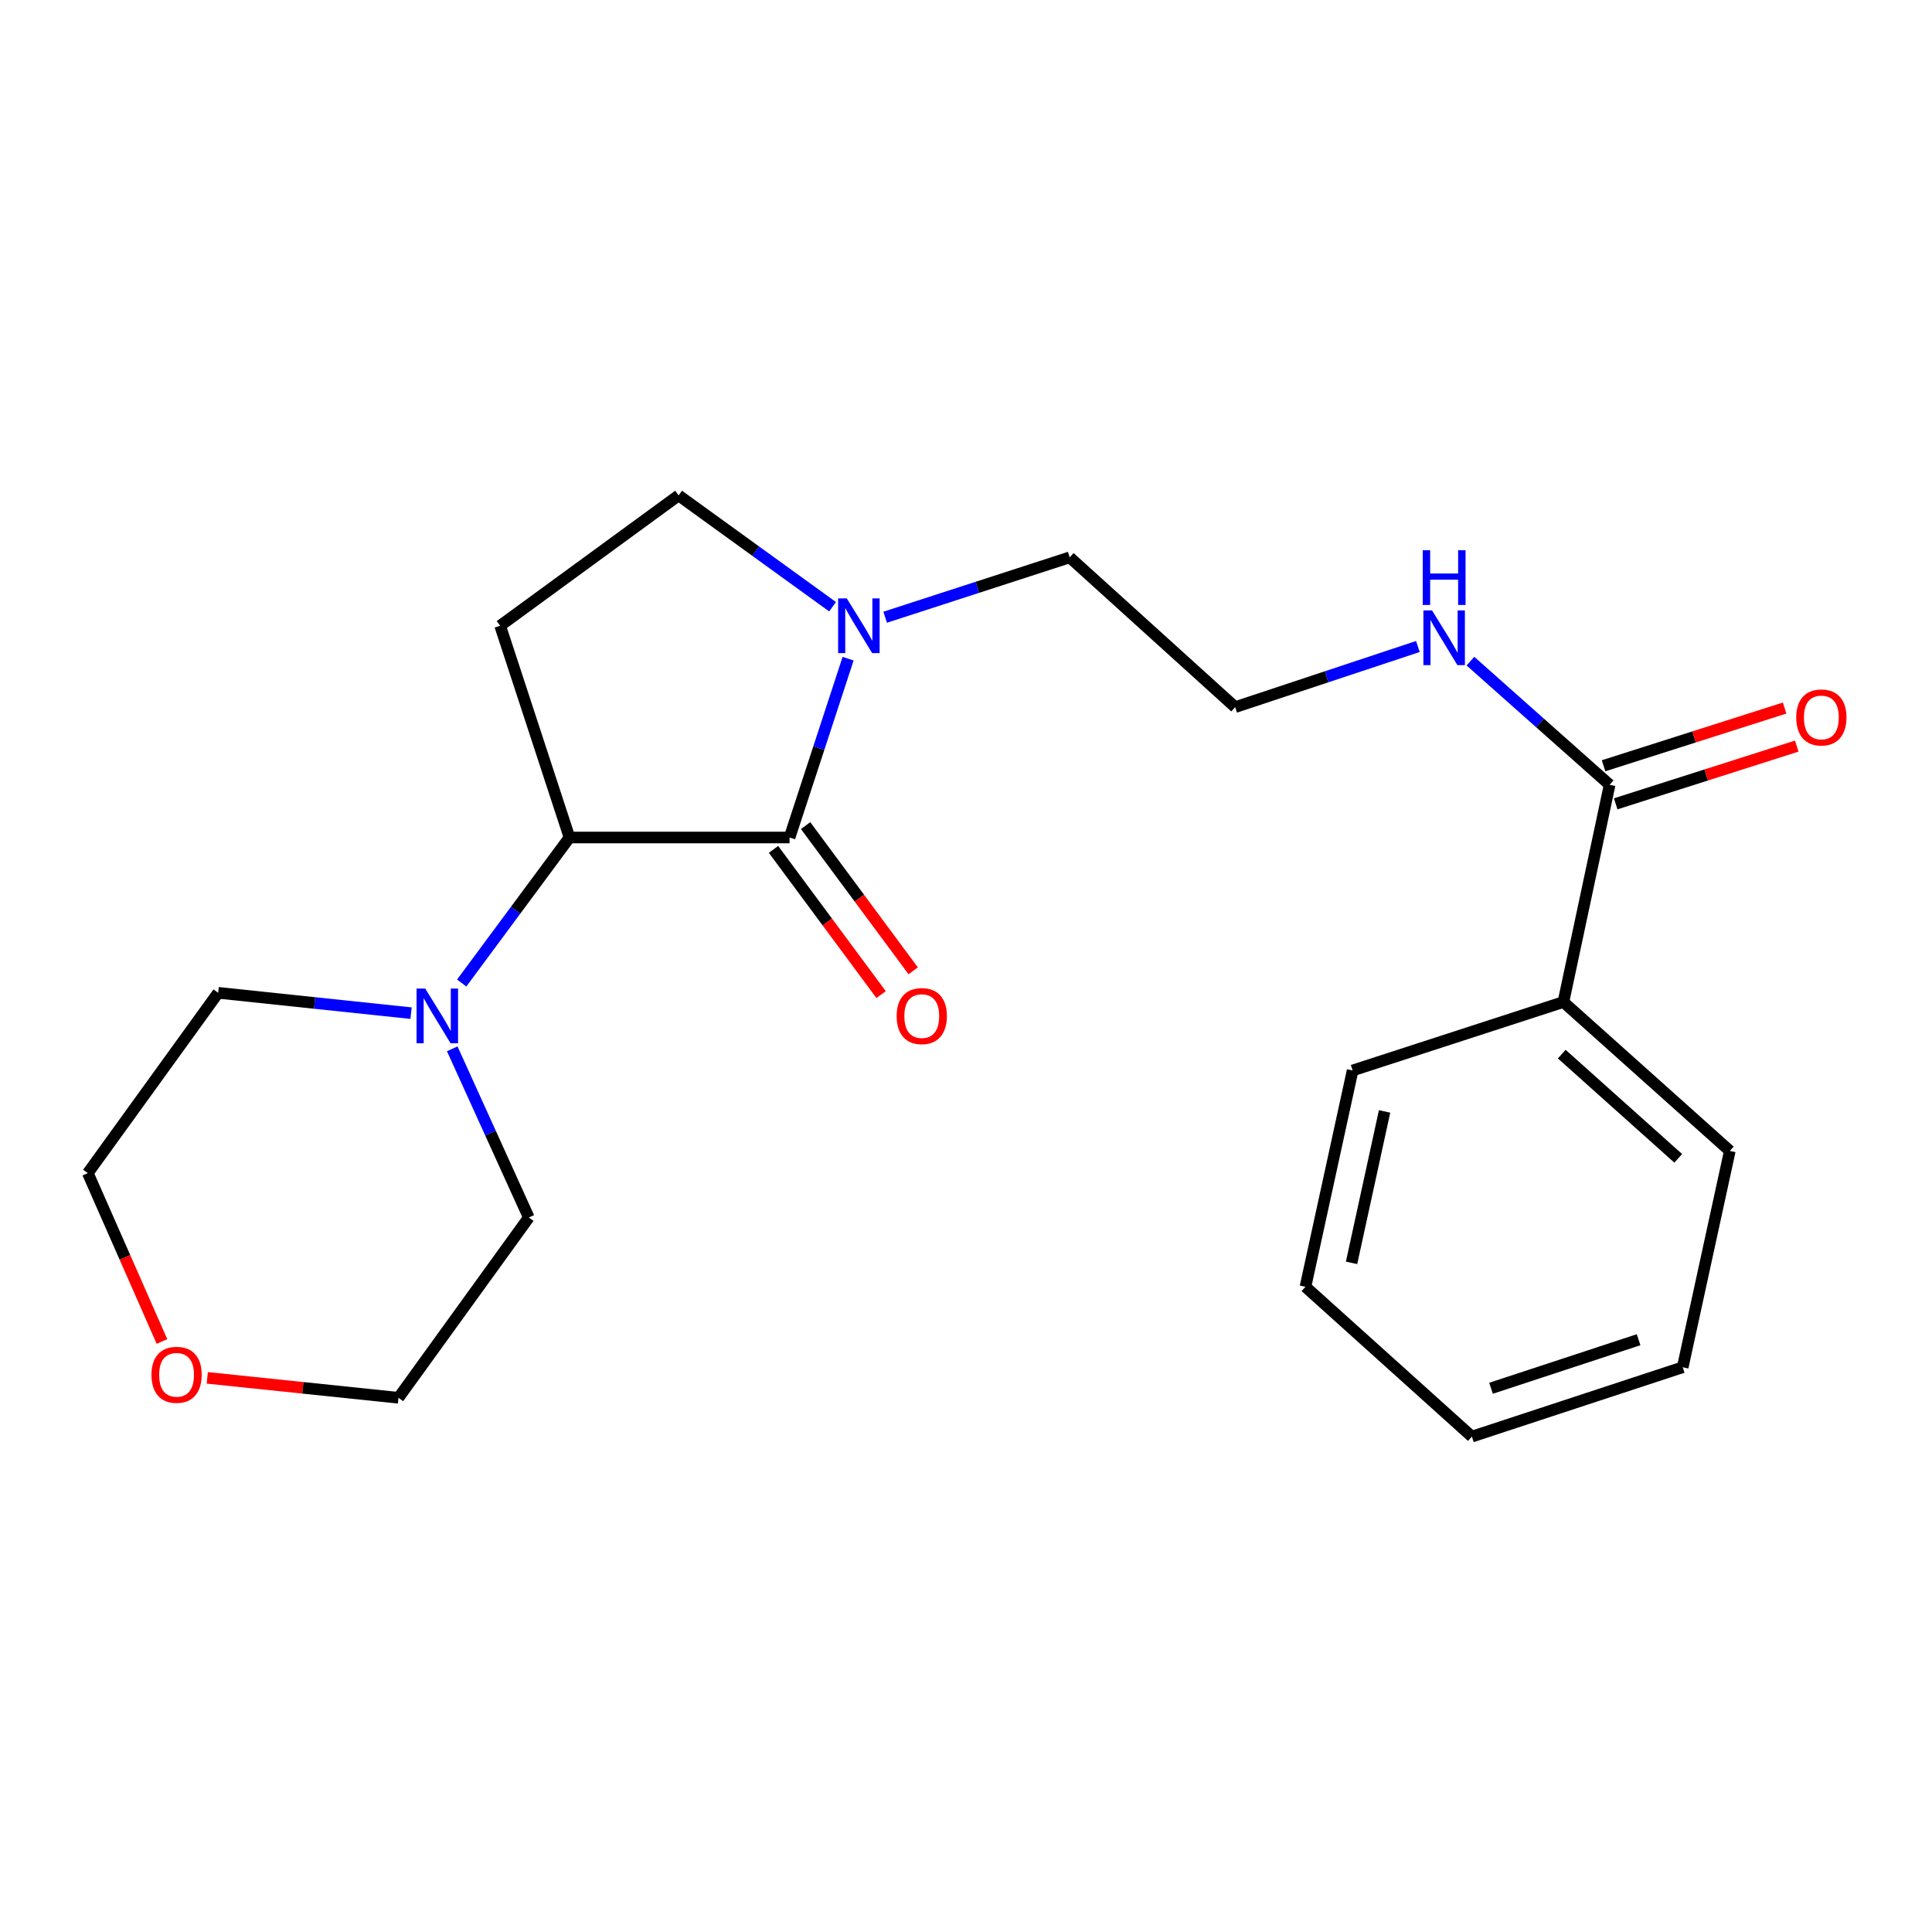 <?xml version='1.0' encoding='iso-8859-1'?>
<svg version='1.1' baseProfile='full'
              xmlns='http://www.w3.org/2000/svg'
                      xmlns:rdkit='http://www.rdkit.org/xml'
                      xmlns:xlink='http://www.w3.org/1999/xlink'
                  xml:space='preserve'
width='1000px' height='1000px' viewBox='0 0 1000 1000'>
<!-- END OF HEADER -->
<rect style='opacity:1.0;fill:#FFFFFF;stroke:none' width='1000' height='1000' x='0' y='0'> </rect>
<path class='bond-0' d='M 408.674,433.487 L 294.772,433.487' style='fill:none;fill-rule:evenodd;stroke:#000000;stroke-width:6px;stroke-linecap:butt;stroke-linejoin:miter;stroke-opacity:1' />
<path class='bond-1' d='M 408.674,433.487 L 423.824,387.211' style='fill:none;fill-rule:evenodd;stroke:#000000;stroke-width:6px;stroke-linecap:butt;stroke-linejoin:miter;stroke-opacity:1' />
<path class='bond-1' d='M 423.824,387.211 L 438.975,340.935' style='fill:none;fill-rule:evenodd;stroke:#0000FF;stroke-width:6px;stroke-linecap:butt;stroke-linejoin:miter;stroke-opacity:1' />
<path class='bond-6' d='M 400.368,439.641 L 428.214,477.222' style='fill:none;fill-rule:evenodd;stroke:#000000;stroke-width:6px;stroke-linecap:butt;stroke-linejoin:miter;stroke-opacity:1' />
<path class='bond-6' d='M 428.214,477.222 L 456.06,514.803' style='fill:none;fill-rule:evenodd;stroke:#FF0000;stroke-width:6px;stroke-linecap:butt;stroke-linejoin:miter;stroke-opacity:1' />
<path class='bond-6' d='M 416.979,427.333 L 444.825,464.914' style='fill:none;fill-rule:evenodd;stroke:#000000;stroke-width:6px;stroke-linecap:butt;stroke-linejoin:miter;stroke-opacity:1' />
<path class='bond-6' d='M 444.825,464.914 L 472.671,502.495' style='fill:none;fill-rule:evenodd;stroke:#FF0000;stroke-width:6px;stroke-linecap:butt;stroke-linejoin:miter;stroke-opacity:1' />
<path class='bond-2' d='M 294.772,433.487 L 266.871,471.148' style='fill:none;fill-rule:evenodd;stroke:#000000;stroke-width:6px;stroke-linecap:butt;stroke-linejoin:miter;stroke-opacity:1' />
<path class='bond-2' d='M 266.871,471.148 L 238.971,508.809' style='fill:none;fill-rule:evenodd;stroke:#0000FF;stroke-width:6px;stroke-linecap:butt;stroke-linejoin:miter;stroke-opacity:1' />
<path class='bond-3' d='M 294.772,433.487 L 258.879,323.892' style='fill:none;fill-rule:evenodd;stroke:#000000;stroke-width:6px;stroke-linecap:butt;stroke-linejoin:miter;stroke-opacity:1' />
<path class='bond-5' d='M 430.936,314.043 L 391.091,285.229' style='fill:none;fill-rule:evenodd;stroke:#0000FF;stroke-width:6px;stroke-linecap:butt;stroke-linejoin:miter;stroke-opacity:1' />
<path class='bond-5' d='M 391.091,285.229 L 351.246,256.414' style='fill:none;fill-rule:evenodd;stroke:#000000;stroke-width:6px;stroke-linecap:butt;stroke-linejoin:miter;stroke-opacity:1' />
<path class='bond-11' d='M 458.163,319.476 L 505.921,303.979' style='fill:none;fill-rule:evenodd;stroke:#0000FF;stroke-width:6px;stroke-linecap:butt;stroke-linejoin:miter;stroke-opacity:1' />
<path class='bond-11' d='M 505.921,303.979 L 553.679,288.482' style='fill:none;fill-rule:evenodd;stroke:#000000;stroke-width:6px;stroke-linecap:butt;stroke-linejoin:miter;stroke-opacity:1' />
<path class='bond-13' d='M 212.761,524.408 L 162.841,519.142' style='fill:none;fill-rule:evenodd;stroke:#0000FF;stroke-width:6px;stroke-linecap:butt;stroke-linejoin:miter;stroke-opacity:1' />
<path class='bond-13' d='M 162.841,519.142 L 112.921,513.875' style='fill:none;fill-rule:evenodd;stroke:#000000;stroke-width:6px;stroke-linecap:butt;stroke-linejoin:miter;stroke-opacity:1' />
<path class='bond-14' d='M 234.079,542.867 L 253.893,586.522' style='fill:none;fill-rule:evenodd;stroke:#0000FF;stroke-width:6px;stroke-linecap:butt;stroke-linejoin:miter;stroke-opacity:1' />
<path class='bond-14' d='M 253.893,586.522 L 273.707,630.177' style='fill:none;fill-rule:evenodd;stroke:#000000;stroke-width:6px;stroke-linecap:butt;stroke-linejoin:miter;stroke-opacity:1' />
<path class='bond-22' d='M 258.879,323.892 L 351.246,256.414' style='fill:none;fill-rule:evenodd;stroke:#000000;stroke-width:6px;stroke-linecap:butt;stroke-linejoin:miter;stroke-opacity:1' />
<path class='bond-4' d='M 833.146,406.209 L 797.118,374.205' style='fill:none;fill-rule:evenodd;stroke:#000000;stroke-width:6px;stroke-linecap:butt;stroke-linejoin:miter;stroke-opacity:1' />
<path class='bond-4' d='M 797.118,374.205 L 761.091,342.202' style='fill:none;fill-rule:evenodd;stroke:#0000FF;stroke-width:6px;stroke-linecap:butt;stroke-linejoin:miter;stroke-opacity:1' />
<path class='bond-7' d='M 836.286,416.057 L 883.14,401.119' style='fill:none;fill-rule:evenodd;stroke:#000000;stroke-width:6px;stroke-linecap:butt;stroke-linejoin:miter;stroke-opacity:1' />
<path class='bond-7' d='M 883.14,401.119 L 929.994,386.18' style='fill:none;fill-rule:evenodd;stroke:#FF0000;stroke-width:6px;stroke-linecap:butt;stroke-linejoin:miter;stroke-opacity:1' />
<path class='bond-7' d='M 830.005,396.36 L 876.86,381.422' style='fill:none;fill-rule:evenodd;stroke:#000000;stroke-width:6px;stroke-linecap:butt;stroke-linejoin:miter;stroke-opacity:1' />
<path class='bond-7' d='M 876.86,381.422 L 923.714,366.483' style='fill:none;fill-rule:evenodd;stroke:#FF0000;stroke-width:6px;stroke-linecap:butt;stroke-linejoin:miter;stroke-opacity:1' />
<path class='bond-8' d='M 833.146,406.209 L 809.221,518.641' style='fill:none;fill-rule:evenodd;stroke:#000000;stroke-width:6px;stroke-linecap:butt;stroke-linejoin:miter;stroke-opacity:1' />
<path class='bond-17' d='M 809.221,518.641 L 895.351,595.709' style='fill:none;fill-rule:evenodd;stroke:#000000;stroke-width:6px;stroke-linecap:butt;stroke-linejoin:miter;stroke-opacity:1' />
<path class='bond-17' d='M 808.355,545.608 L 868.646,599.556' style='fill:none;fill-rule:evenodd;stroke:#000000;stroke-width:6px;stroke-linecap:butt;stroke-linejoin:miter;stroke-opacity:1' />
<path class='bond-18' d='M 809.221,518.641 L 700.12,554.074' style='fill:none;fill-rule:evenodd;stroke:#000000;stroke-width:6px;stroke-linecap:butt;stroke-linejoin:miter;stroke-opacity:1' />
<path class='bond-9' d='M 733.897,334.627 L 686.612,350.318' style='fill:none;fill-rule:evenodd;stroke:#0000FF;stroke-width:6px;stroke-linecap:butt;stroke-linejoin:miter;stroke-opacity:1' />
<path class='bond-9' d='M 686.612,350.318 L 639.327,366.009' style='fill:none;fill-rule:evenodd;stroke:#000000;stroke-width:6px;stroke-linecap:butt;stroke-linejoin:miter;stroke-opacity:1' />
<path class='bond-10' d='M 107.284,713.175 L 156.768,718.336' style='fill:none;fill-rule:evenodd;stroke:#FF0000;stroke-width:6px;stroke-linecap:butt;stroke-linejoin:miter;stroke-opacity:1' />
<path class='bond-10' d='M 156.768,718.336 L 206.252,723.497' style='fill:none;fill-rule:evenodd;stroke:#000000;stroke-width:6px;stroke-linecap:butt;stroke-linejoin:miter;stroke-opacity:1' />
<path class='bond-23' d='M 83.835,694.348 L 64.645,650.771' style='fill:none;fill-rule:evenodd;stroke:#FF0000;stroke-width:6px;stroke-linecap:butt;stroke-linejoin:miter;stroke-opacity:1' />
<path class='bond-23' d='M 64.645,650.771 L 45.455,607.195' style='fill:none;fill-rule:evenodd;stroke:#000000;stroke-width:6px;stroke-linecap:butt;stroke-linejoin:miter;stroke-opacity:1' />
<path class='bond-12' d='M 553.679,288.482 L 639.327,366.009' style='fill:none;fill-rule:evenodd;stroke:#000000;stroke-width:6px;stroke-linecap:butt;stroke-linejoin:miter;stroke-opacity:1' />
<path class='bond-16' d='M 112.921,513.875 L 45.455,607.195' style='fill:none;fill-rule:evenodd;stroke:#000000;stroke-width:6px;stroke-linecap:butt;stroke-linejoin:miter;stroke-opacity:1' />
<path class='bond-15' d='M 273.707,630.177 L 206.252,723.497' style='fill:none;fill-rule:evenodd;stroke:#000000;stroke-width:6px;stroke-linecap:butt;stroke-linejoin:miter;stroke-opacity:1' />
<path class='bond-20' d='M 895.351,595.709 L 870.967,707.693' style='fill:none;fill-rule:evenodd;stroke:#000000;stroke-width:6px;stroke-linecap:butt;stroke-linejoin:miter;stroke-opacity:1' />
<path class='bond-19' d='M 700.12,554.074 L 675.702,666.047' style='fill:none;fill-rule:evenodd;stroke:#000000;stroke-width:6px;stroke-linecap:butt;stroke-linejoin:miter;stroke-opacity:1' />
<path class='bond-19' d='M 716.656,575.275 L 699.564,653.656' style='fill:none;fill-rule:evenodd;stroke:#000000;stroke-width:6px;stroke-linecap:butt;stroke-linejoin:miter;stroke-opacity:1' />
<path class='bond-21' d='M 675.702,666.047 L 761.843,743.586' style='fill:none;fill-rule:evenodd;stroke:#000000;stroke-width:6px;stroke-linecap:butt;stroke-linejoin:miter;stroke-opacity:1' />
<path class='bond-24' d='M 870.967,707.693 L 761.843,743.586' style='fill:none;fill-rule:evenodd;stroke:#000000;stroke-width:6px;stroke-linecap:butt;stroke-linejoin:miter;stroke-opacity:1' />
<path class='bond-24' d='M 848.139,693.438 L 771.752,718.563' style='fill:none;fill-rule:evenodd;stroke:#000000;stroke-width:6px;stroke-linecap:butt;stroke-linejoin:miter;stroke-opacity:1' />
<path  class='atom-2' d='M 438.295 309.732
L 447.575 324.732
Q 448.495 326.212, 449.975 328.892
Q 451.455 331.572, 451.535 331.732
L 451.535 309.732
L 455.295 309.732
L 455.295 338.052
L 451.415 338.052
L 441.455 321.652
Q 440.295 319.732, 439.055 317.532
Q 437.855 315.332, 437.495 314.652
L 437.495 338.052
L 433.815 338.052
L 433.815 309.732
L 438.295 309.732
' fill='#0000FF'/>
<path  class='atom-3' d='M 220.092 511.683
L 229.372 526.683
Q 230.292 528.163, 231.772 530.843
Q 233.252 533.523, 233.332 533.683
L 233.332 511.683
L 237.092 511.683
L 237.092 540.003
L 233.212 540.003
L 223.252 523.603
Q 222.092 521.683, 220.852 519.483
Q 219.652 517.283, 219.292 516.603
L 219.292 540.003
L 215.612 540.003
L 215.612 511.683
L 220.092 511.683
' fill='#0000FF'/>
<path  class='atom-7' d='M 464.105 525.923
Q 464.105 519.123, 467.465 515.323
Q 470.825 511.523, 477.105 511.523
Q 483.385 511.523, 486.745 515.323
Q 490.105 519.123, 490.105 525.923
Q 490.105 532.803, 486.705 536.723
Q 483.305 540.603, 477.105 540.603
Q 470.865 540.603, 467.465 536.723
Q 464.105 532.843, 464.105 525.923
M 477.105 537.403
Q 481.425 537.403, 483.745 534.523
Q 486.105 531.603, 486.105 525.923
Q 486.105 520.363, 483.745 517.563
Q 481.425 514.723, 477.105 514.723
Q 472.785 514.723, 470.425 517.523
Q 468.105 520.323, 468.105 525.923
Q 468.105 531.643, 470.425 534.523
Q 472.785 537.403, 477.105 537.403
' fill='#FF0000'/>
<path  class='atom-8' d='M 929.729 371.35
Q 929.729 364.55, 933.089 360.75
Q 936.449 356.95, 942.729 356.95
Q 949.009 356.95, 952.369 360.75
Q 955.729 364.55, 955.729 371.35
Q 955.729 378.23, 952.329 382.15
Q 948.929 386.03, 942.729 386.03
Q 936.489 386.03, 933.089 382.15
Q 929.729 378.27, 929.729 371.35
M 942.729 382.83
Q 947.049 382.83, 949.369 379.95
Q 951.729 377.03, 951.729 371.35
Q 951.729 365.79, 949.369 362.99
Q 947.049 360.15, 942.729 360.15
Q 938.409 360.15, 936.049 362.95
Q 933.729 365.75, 933.729 371.35
Q 933.729 377.07, 936.049 379.95
Q 938.409 382.83, 942.729 382.83
' fill='#FF0000'/>
<path  class='atom-10' d='M 741.226 315.957
L 750.506 330.957
Q 751.426 332.437, 752.906 335.117
Q 754.386 337.797, 754.466 337.957
L 754.466 315.957
L 758.226 315.957
L 758.226 344.277
L 754.346 344.277
L 744.386 327.877
Q 743.226 325.957, 741.986 323.757
Q 740.786 321.557, 740.426 320.877
L 740.426 344.277
L 736.746 344.277
L 736.746 315.957
L 741.226 315.957
' fill='#0000FF'/>
<path  class='atom-10' d='M 736.406 284.805
L 740.246 284.805
L 740.246 296.845
L 754.726 296.845
L 754.726 284.805
L 758.566 284.805
L 758.566 313.125
L 754.726 313.125
L 754.726 300.045
L 740.246 300.045
L 740.246 313.125
L 736.406 313.125
L 736.406 284.805
' fill='#0000FF'/>
<path  class='atom-11' d='M 78.397 711.598
Q 78.397 704.798, 81.757 700.998
Q 85.117 697.198, 91.397 697.198
Q 97.677 697.198, 101.037 700.998
Q 104.397 704.798, 104.397 711.598
Q 104.397 718.478, 100.997 722.398
Q 97.597 726.278, 91.397 726.278
Q 85.157 726.278, 81.757 722.398
Q 78.397 718.518, 78.397 711.598
M 91.397 723.078
Q 95.717 723.078, 98.037 720.198
Q 100.397 717.278, 100.397 711.598
Q 100.397 706.038, 98.037 703.238
Q 95.717 700.398, 91.397 700.398
Q 87.077 700.398, 84.717 703.198
Q 82.397 705.998, 82.397 711.598
Q 82.397 717.318, 84.717 720.198
Q 87.077 723.078, 91.397 723.078
' fill='#FF0000'/>
</svg>
